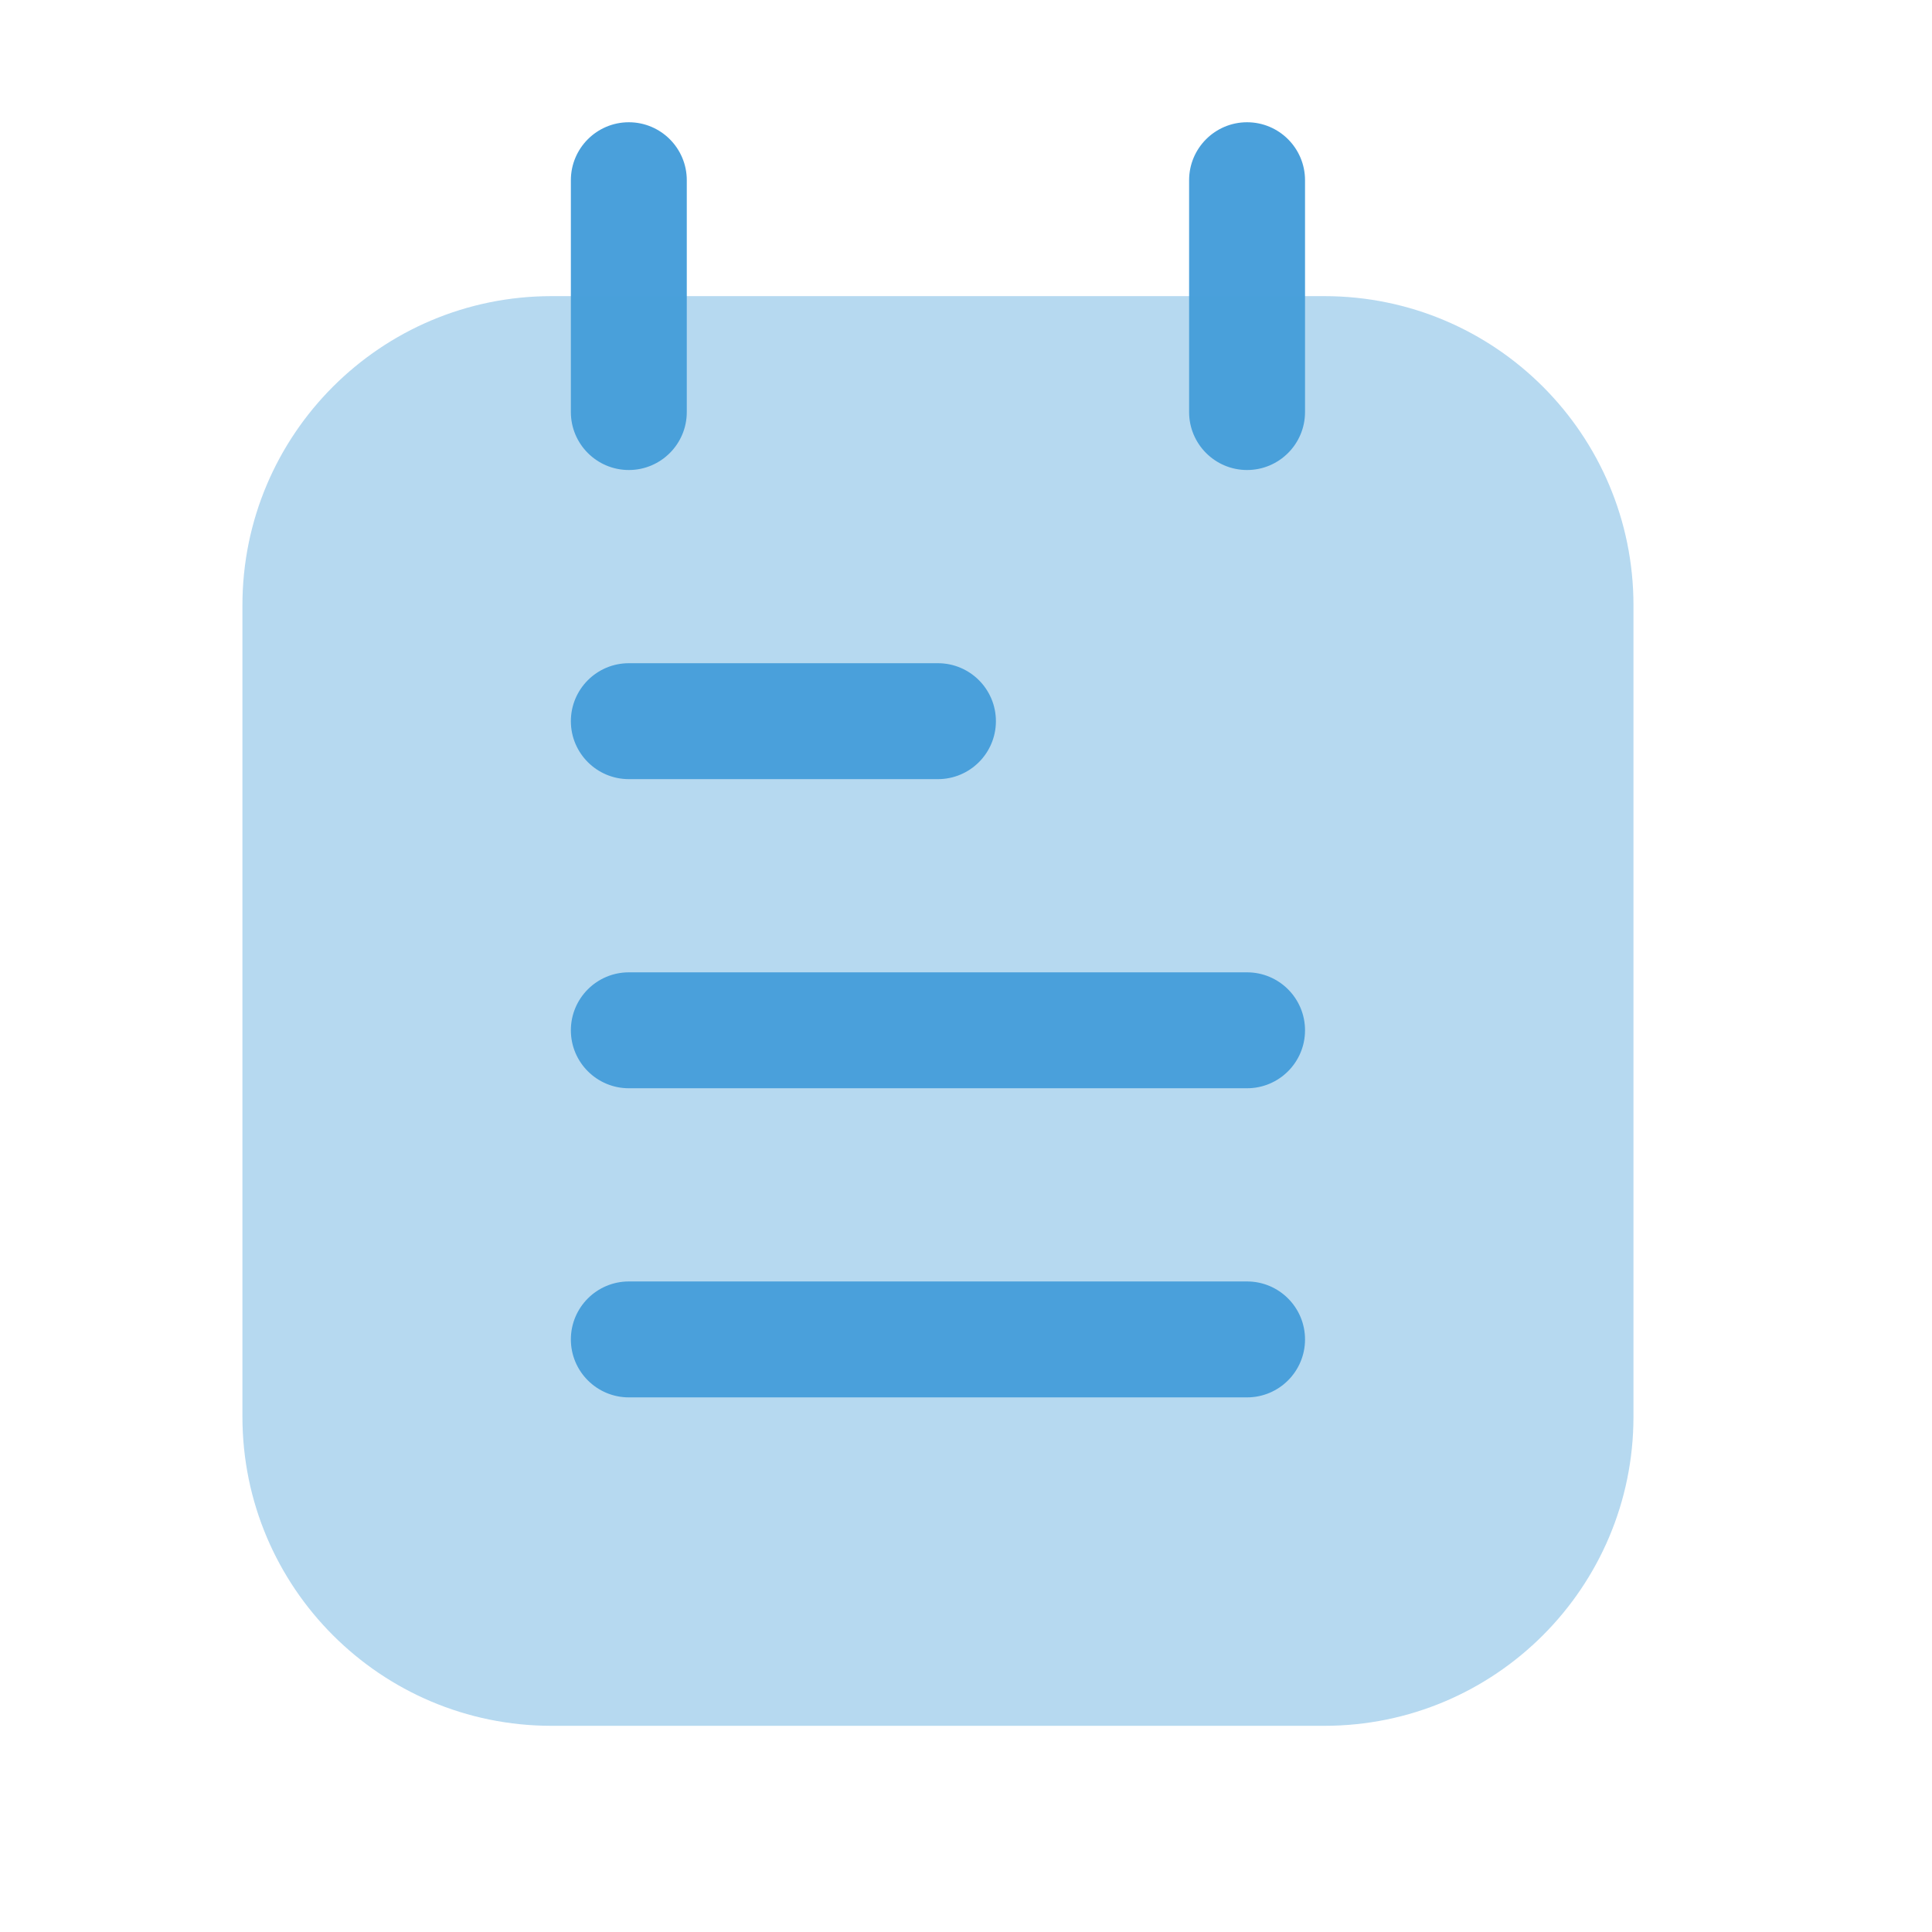 <svg width="25" height="25" viewBox="0 0 25 25" fill="none" xmlns="http://www.w3.org/2000/svg">
<path fill-rule="evenodd" clip-rule="evenodd" d="M16.137 1.582C16.551 1.582 16.887 1.918 16.887 2.332L16.887 5.332C16.887 5.746 16.551 6.082 16.137 6.082C15.723 6.082 15.387 5.746 15.387 5.332L15.387 2.332C15.387 1.918 15.723 1.582 16.137 1.582Z" fill="#4AA0DB"/>
<path fill-rule="evenodd" clip-rule="evenodd" d="M8.137 1.582C8.551 1.582 8.887 1.918 8.887 2.332L8.887 5.332C8.887 5.746 8.551 6.082 8.137 6.082C7.723 6.082 7.387 5.746 7.387 5.332L7.387 2.332C7.387 1.918 7.723 1.582 8.137 1.582Z" fill="#4AA0DB"/>
<path opacity="0.4" d="M17.137 3.832H7.137C4.928 3.832 3.137 5.623 3.137 7.832V18.332C3.137 20.541 4.928 22.332 7.137 22.332H17.137C19.346 22.332 21.137 20.541 21.137 18.332V7.832C21.137 5.623 19.346 3.832 17.137 3.832Z" fill="#4AA0DB"/>
<path fill-rule="evenodd" clip-rule="evenodd" d="M7.387 9.332C7.387 8.918 7.723 8.582 8.137 8.582H12.137C12.551 8.582 12.887 8.918 12.887 9.332C12.887 9.746 12.551 10.082 12.137 10.082H8.137C7.723 10.082 7.387 9.746 7.387 9.332Z" fill="#4AA0DB"/>
<path fill-rule="evenodd" clip-rule="evenodd" d="M7.387 13.332C7.387 12.918 7.723 12.582 8.137 12.582H16.137C16.551 12.582 16.887 12.918 16.887 13.332C16.887 13.746 16.551 14.082 16.137 14.082H8.137C7.723 14.082 7.387 13.746 7.387 13.332Z" fill="#4AA0DB"/>
<path fill-rule="evenodd" clip-rule="evenodd" d="M7.387 17.332C7.387 16.918 7.723 16.582 8.137 16.582H16.137C16.551 16.582 16.887 16.918 16.887 17.332C16.887 17.746 16.551 18.082 16.137 18.082H8.137C7.723 18.082 7.387 17.746 7.387 17.332Z" fill="#4AA0DB"/>
</svg>
